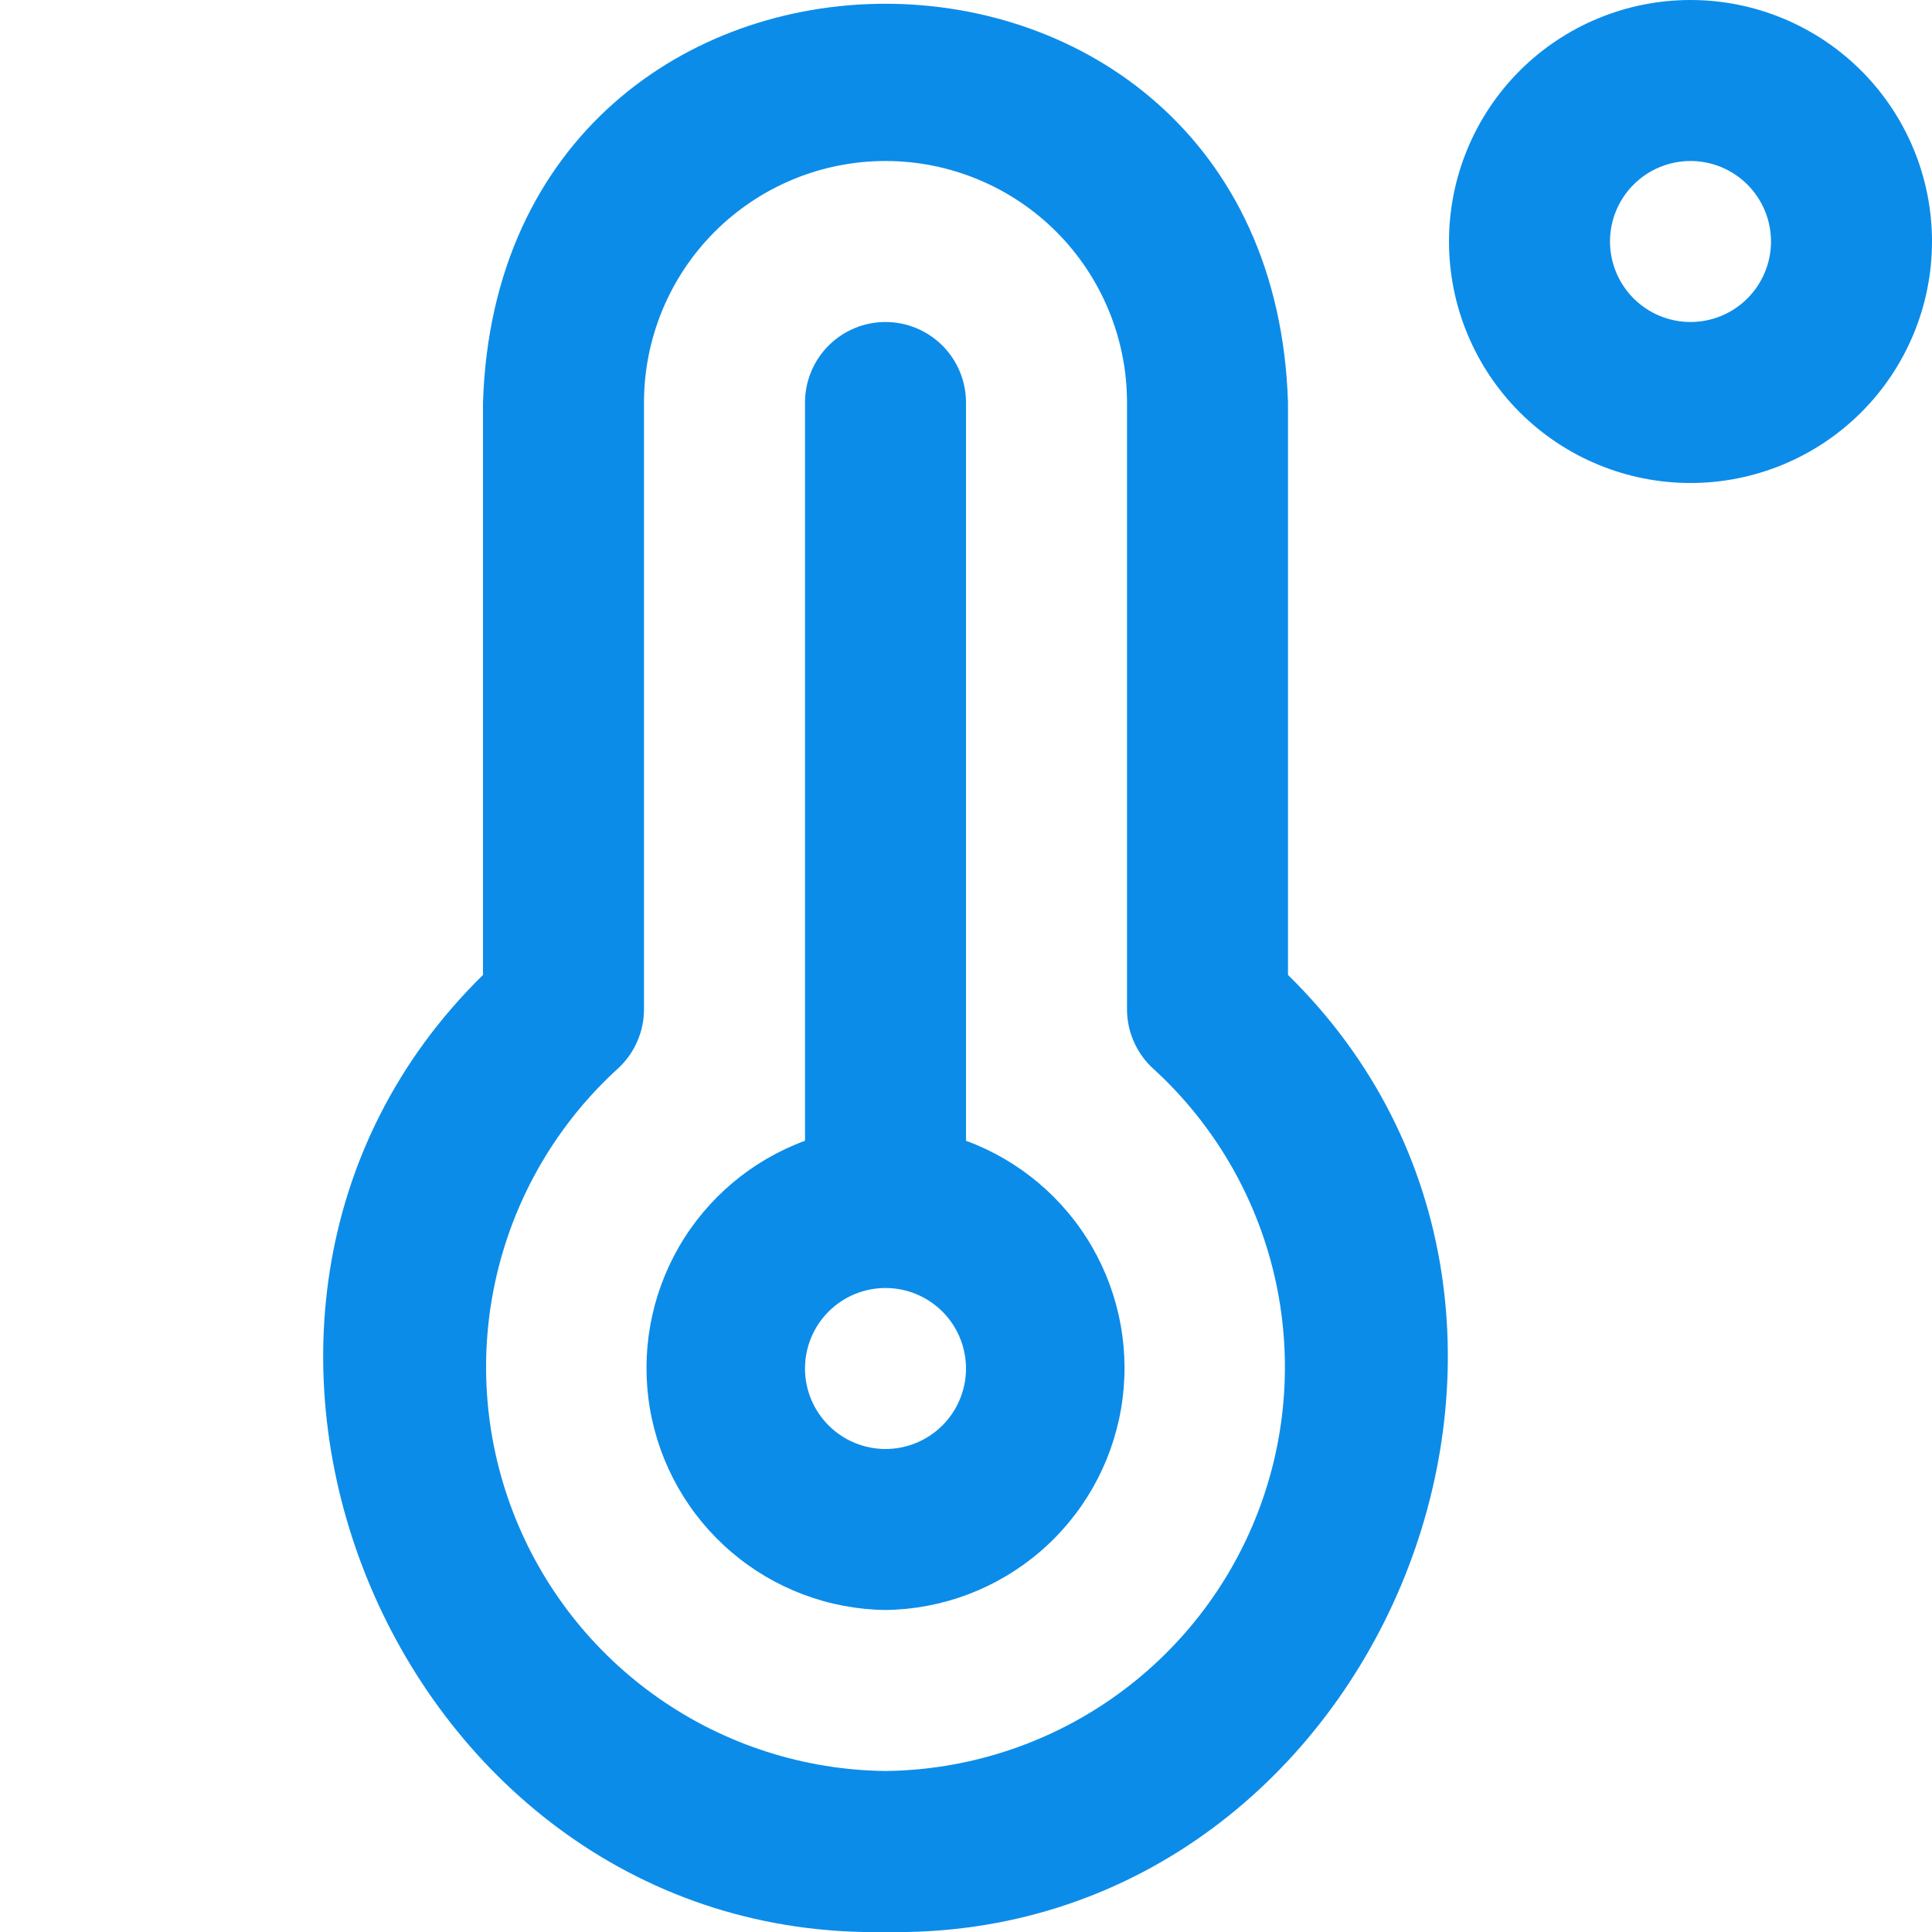 <svg width="48" height="48" viewBox="0 0 48 48" fill="none" xmlns="http://www.w3.org/2000/svg">
<g id="fi-rr-temperature-high" clip-path="url(#clip0_11457_25137)">
<path id="Vector" d="M22 48C9.844 48.234 3.332 32.724 12 24.222V10C12.422 -3.218 31.582 -3.2 32 10V24.222C40.67 32.726 34.154 48.234 22 48ZM22 4C20.409 4 18.883 4.632 17.757 5.757C16.632 6.883 16 8.409 16 10V25.074C16 25.355 15.941 25.632 15.826 25.889C15.712 26.145 15.545 26.375 15.336 26.562C13.851 27.921 12.809 29.696 12.346 31.655C11.883 33.614 12.019 35.667 12.738 37.547C13.457 39.428 14.724 41.048 16.376 42.199C18.027 43.35 19.987 43.977 22 44C24.013 43.977 25.973 43.35 27.624 42.199C29.276 41.048 30.544 39.428 31.262 37.547C31.981 35.667 32.117 33.614 31.654 31.655C31.191 29.696 30.149 27.921 28.664 26.562C28.455 26.375 28.288 26.145 28.174 25.889C28.059 25.632 28 25.355 28 25.074V10C28 8.409 27.368 6.883 26.243 5.757C25.117 4.632 23.591 4 22 4ZM22 40C20.595 39.982 19.239 39.473 18.171 38.56C17.101 37.647 16.386 36.389 16.148 35.003C15.911 33.618 16.166 32.193 16.869 30.976C17.573 29.759 18.681 28.827 20 28.342V10C20 9.47 20.211 8.961 20.586 8.586C20.961 8.211 21.47 8 22 8C22.53 8 23.039 8.211 23.414 8.586C23.789 8.961 24 9.47 24 10V28.342C25.319 28.827 26.427 29.759 27.131 30.976C27.834 32.193 28.09 33.618 27.852 35.003C27.614 36.389 26.899 37.647 25.83 38.56C24.761 39.473 23.406 39.982 22 40ZM22 32C21.47 32 20.961 32.211 20.586 32.586C20.211 32.961 20 33.47 20 34C20 34.53 20.211 35.039 20.586 35.414C20.961 35.789 21.47 36 22 36C22.53 36 23.039 35.789 23.414 35.414C23.789 35.039 24 34.53 24 34C24 33.47 23.789 32.961 23.414 32.586C23.039 32.211 22.53 32 22 32ZM42 12C40.409 12 38.883 11.368 37.757 10.243C36.632 9.117 36 7.591 36 6C36 4.409 36.632 2.883 37.757 1.757C38.883 0.632 40.409 0 42 0C43.591 0 45.117 0.632 46.243 1.757C47.368 2.883 48 4.409 48 6C48 7.591 47.368 9.117 46.243 10.243C45.117 11.368 43.591 12 42 12ZM42 4C41.47 4 40.961 4.211 40.586 4.586C40.211 4.961 40 5.47 40 6C40 6.53 40.211 7.039 40.586 7.414C40.961 7.789 41.47 8 42 8C42.531 8 43.039 7.789 43.414 7.414C43.789 7.039 44 6.53 44 6C44 5.47 43.789 4.961 43.414 4.586C43.039 4.211 42.531 4 42 4Z" fill="#0C8CE9"/>
</g>
<defs>
<clipPath id="clip0_11457_25137">
<rect width="48" height="48" fill="white"/>
</clipPath>
</defs>
</svg>

